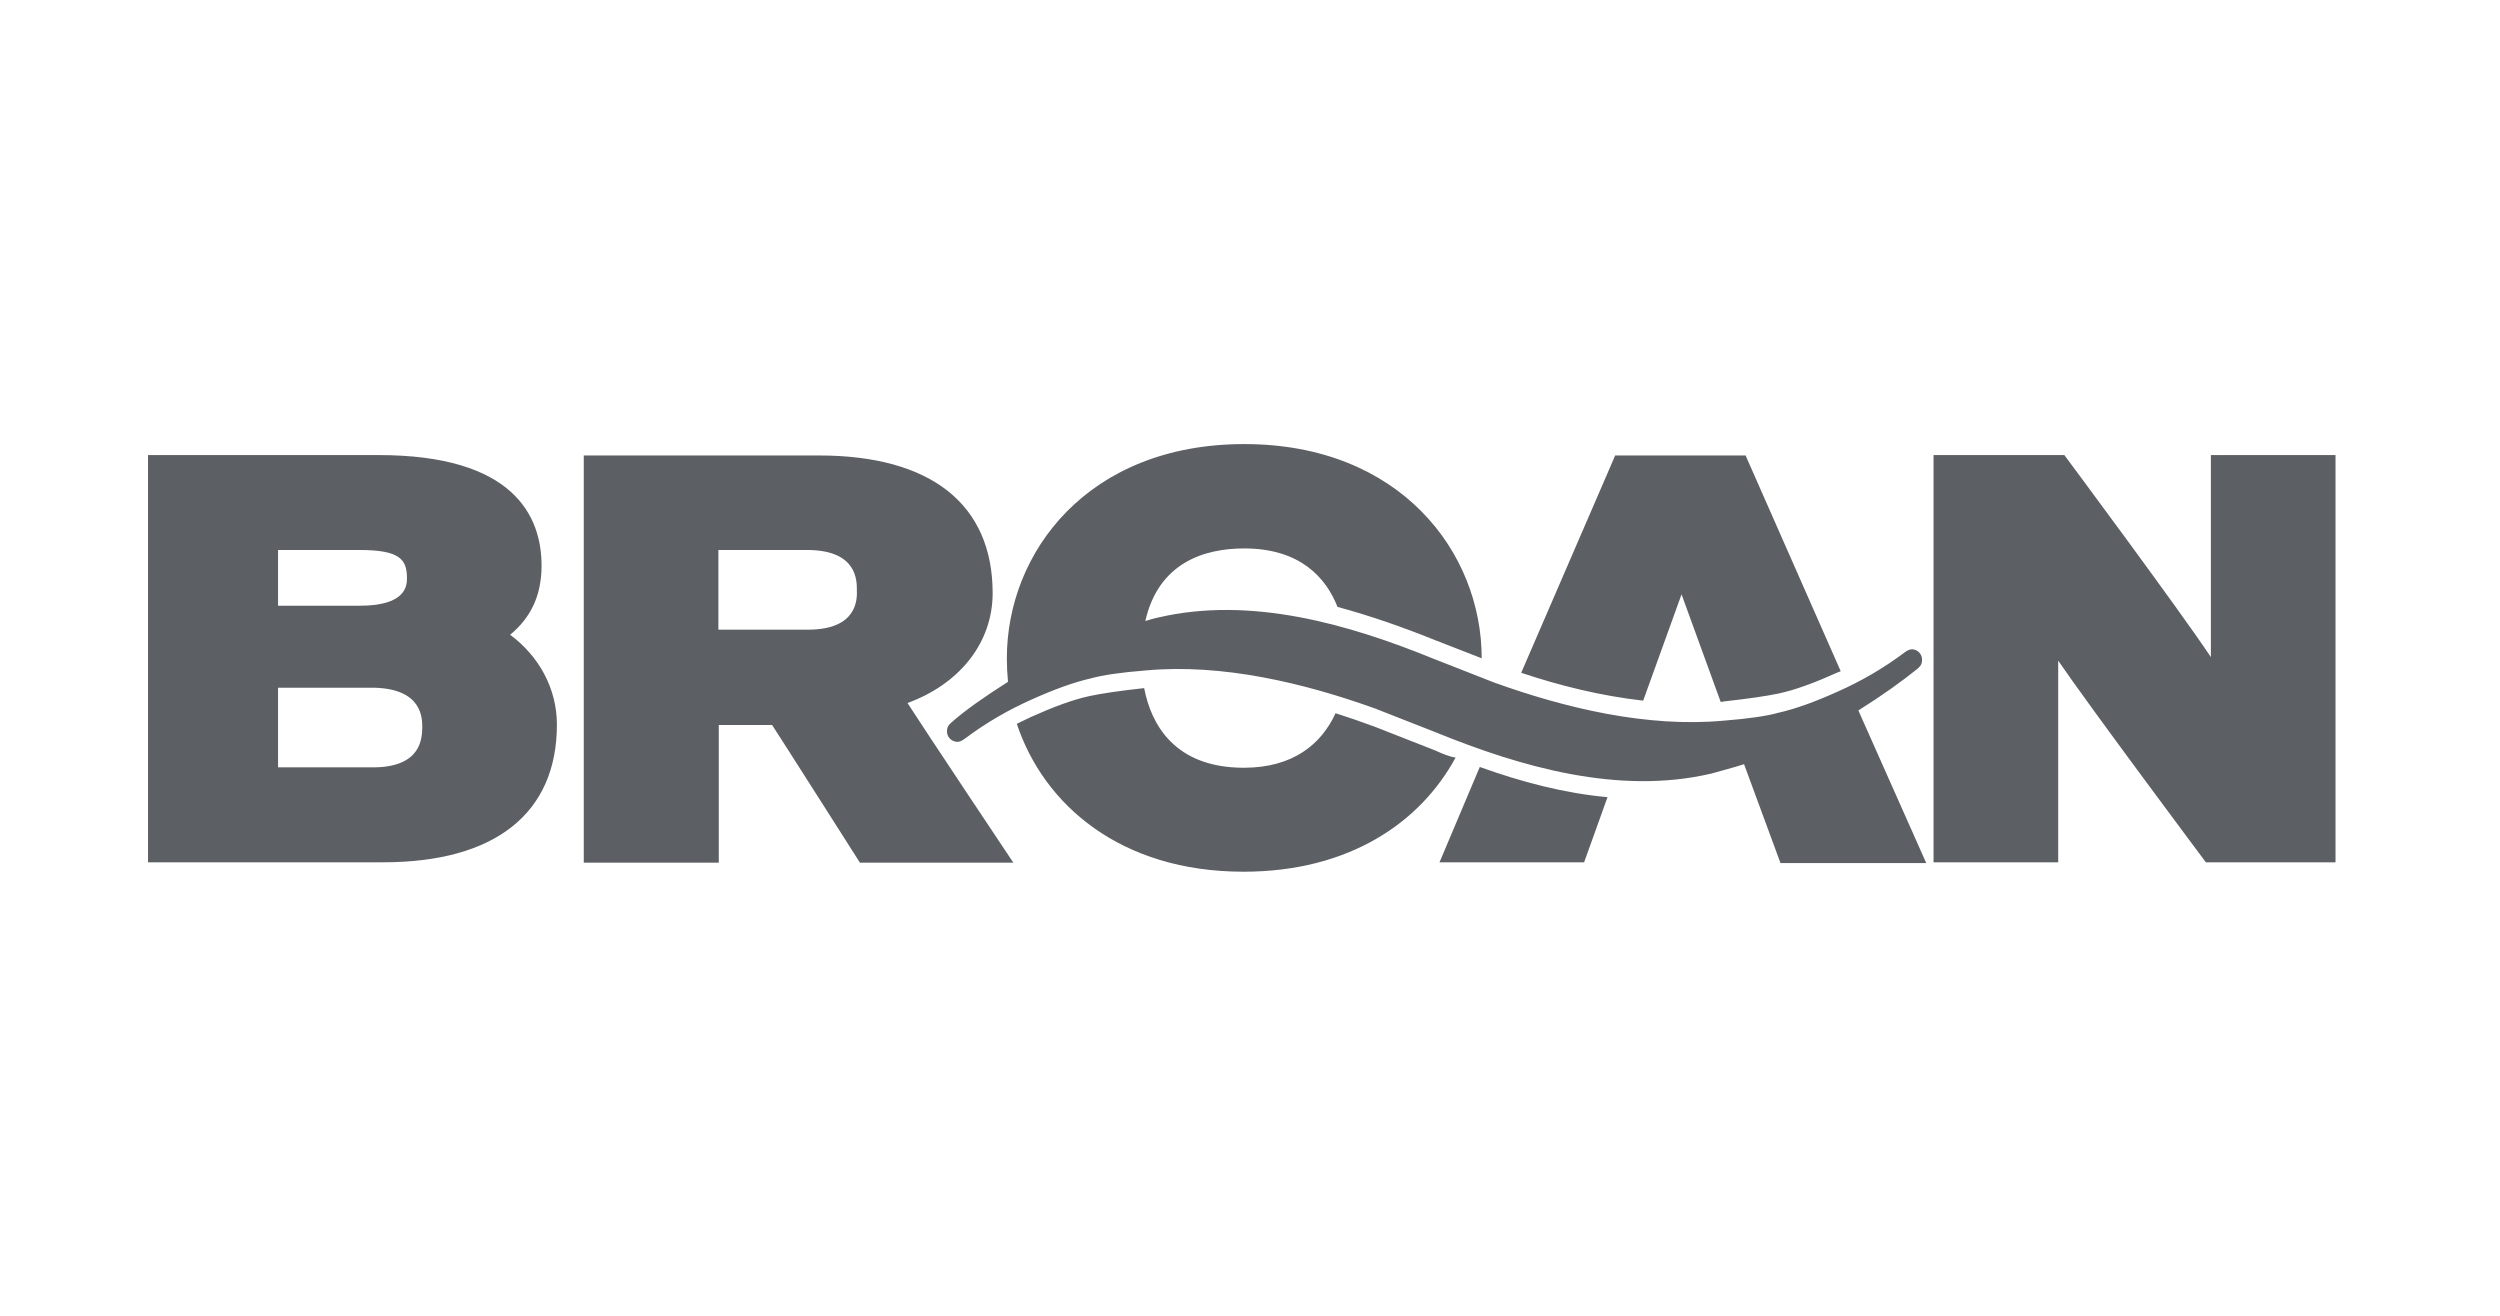 <?xml version="1.0" encoding="UTF-8"?>
<svg xmlns="http://www.w3.org/2000/svg" width="152" height="80" viewBox="0 0 152 80" fill="none">
  <path d="M87.265 45.629L83.557 44.174C82.788 43.888 82.018 43.626 81.202 43.363C80.339 45.248 78.613 46.679 75.628 46.679C71.407 46.679 69.984 44.031 69.565 41.837C68.049 42.004 66.93 42.171 66.276 42.314C65.25 42.528 64.038 42.982 62.662 43.602C62.382 43.745 62.102 43.864 61.822 44.007C63.455 48.921 68.119 53 75.605 53C82.018 53 86.356 50.018 88.501 46.059C88.128 46.011 87.685 45.82 87.265 45.629ZM116.603 40.644C116.627 40.62 116.65 40.62 116.65 40.596C116.79 40.477 116.86 40.334 116.86 40.143C116.883 39.785 116.603 39.499 116.277 39.475C116.137 39.475 116.02 39.523 115.904 39.594C115.88 39.618 115.857 39.642 115.834 39.642C114.504 40.644 113.128 41.431 111.729 42.051C110.353 42.672 109.164 43.101 108.114 43.339C107.438 43.53 106.319 43.697 104.803 43.816C100.139 44.246 95.171 43.053 90.857 41.503L87.149 40.048C81.995 37.949 76.048 36.231 70.428 37.543C70.171 37.591 69.891 37.686 69.635 37.758C70.451 34.18 73.249 33.345 75.652 33.345C79.033 33.345 80.619 35.11 81.319 36.899C83.347 37.448 85.306 38.139 87.149 38.879L90.087 40.024C90.087 33.56 85.12 27 75.652 27C66.137 27 61.216 33.584 61.216 40.024C61.216 40.477 61.239 40.954 61.286 41.455C59.863 42.361 58.697 43.172 57.834 43.936C57.811 43.96 57.788 43.983 57.788 43.983C57.648 44.103 57.578 44.246 57.578 44.437C57.554 44.794 57.834 45.081 58.184 45.105C58.324 45.105 58.441 45.057 58.557 44.985C58.581 44.962 58.604 44.938 58.627 44.938C59.956 43.936 61.332 43.149 62.732 42.528C64.108 41.908 65.297 41.479 66.347 41.24C67.023 41.05 68.142 40.883 69.658 40.763C74.322 40.334 79.29 41.527 83.604 43.077L87.312 44.532C92.466 46.631 98.413 48.349 104.033 47.037C104.71 46.846 105.363 46.679 106.039 46.464L108.254 52.475H117.116L112.989 43.196C114.504 42.242 115.694 41.383 116.603 40.644ZM49.182 38.283C49.182 38.283 44.798 38.283 43.678 38.283V33.44C44.775 33.44 49.182 33.44 49.182 33.44C52.097 33.488 52.097 35.277 52.097 35.873C52.121 36.446 52.121 38.259 49.182 38.283ZM60.353 36.064C60.353 30.673 56.622 27.692 49.788 27.692H35.493V52.451H43.702C43.702 52.451 43.702 45.248 43.702 44.079H46.943C47.34 44.675 52.284 52.451 52.284 52.451H61.612C61.612 52.451 56.039 44.103 55.176 42.743C58.324 41.598 60.353 39.094 60.353 36.064ZM134.421 27.668C134.421 27.668 134.421 36.732 134.421 39.952C132.555 37.138 125.512 27.668 125.512 27.668H117.559V52.428H125.139C125.139 52.428 125.139 43.316 125.139 40.167C127.005 42.91 134.117 52.428 134.117 52.428H142V27.668C142.023 27.668 134.421 27.668 134.421 27.668ZM102.238 36.136L104.616 42.672C104.663 42.672 104.756 42.672 104.803 42.648C106.319 42.481 107.438 42.314 108.114 42.171C109.141 41.956 110.353 41.503 111.729 40.883C111.776 40.859 111.846 40.835 111.916 40.811L106.132 27.692H98.203L92.489 40.906C94.845 41.694 97.363 42.314 99.905 42.6L102.238 36.136ZM87.522 52.428H96.314L97.737 48.468C95.101 48.229 92.489 47.538 89.971 46.631L87.522 52.428ZM22.736 46.655C22.736 46.655 18.328 46.655 16.906 46.655V41.813C18.328 41.813 22.736 41.813 22.736 41.813C25.675 41.884 25.674 43.65 25.674 44.246C25.651 44.842 25.651 46.631 22.736 46.655ZM16.906 33.44C17.979 33.44 21.873 33.44 21.873 33.44C24.299 33.44 24.742 34.013 24.742 35.134C24.742 35.563 24.742 36.828 21.873 36.828C21.873 36.828 18.002 36.828 16.906 36.828C16.906 36.851 16.906 33.44 16.906 33.44ZM31.015 38.593C32.298 37.543 32.927 36.16 32.927 34.395C32.927 31.341 31.202 27.668 23.016 27.668H9V52.428H23.296C30.106 52.428 33.86 49.446 33.86 44.055C33.86 41.884 32.788 39.905 31.015 38.593Z" fill="#5C6064"></path>
</svg>
